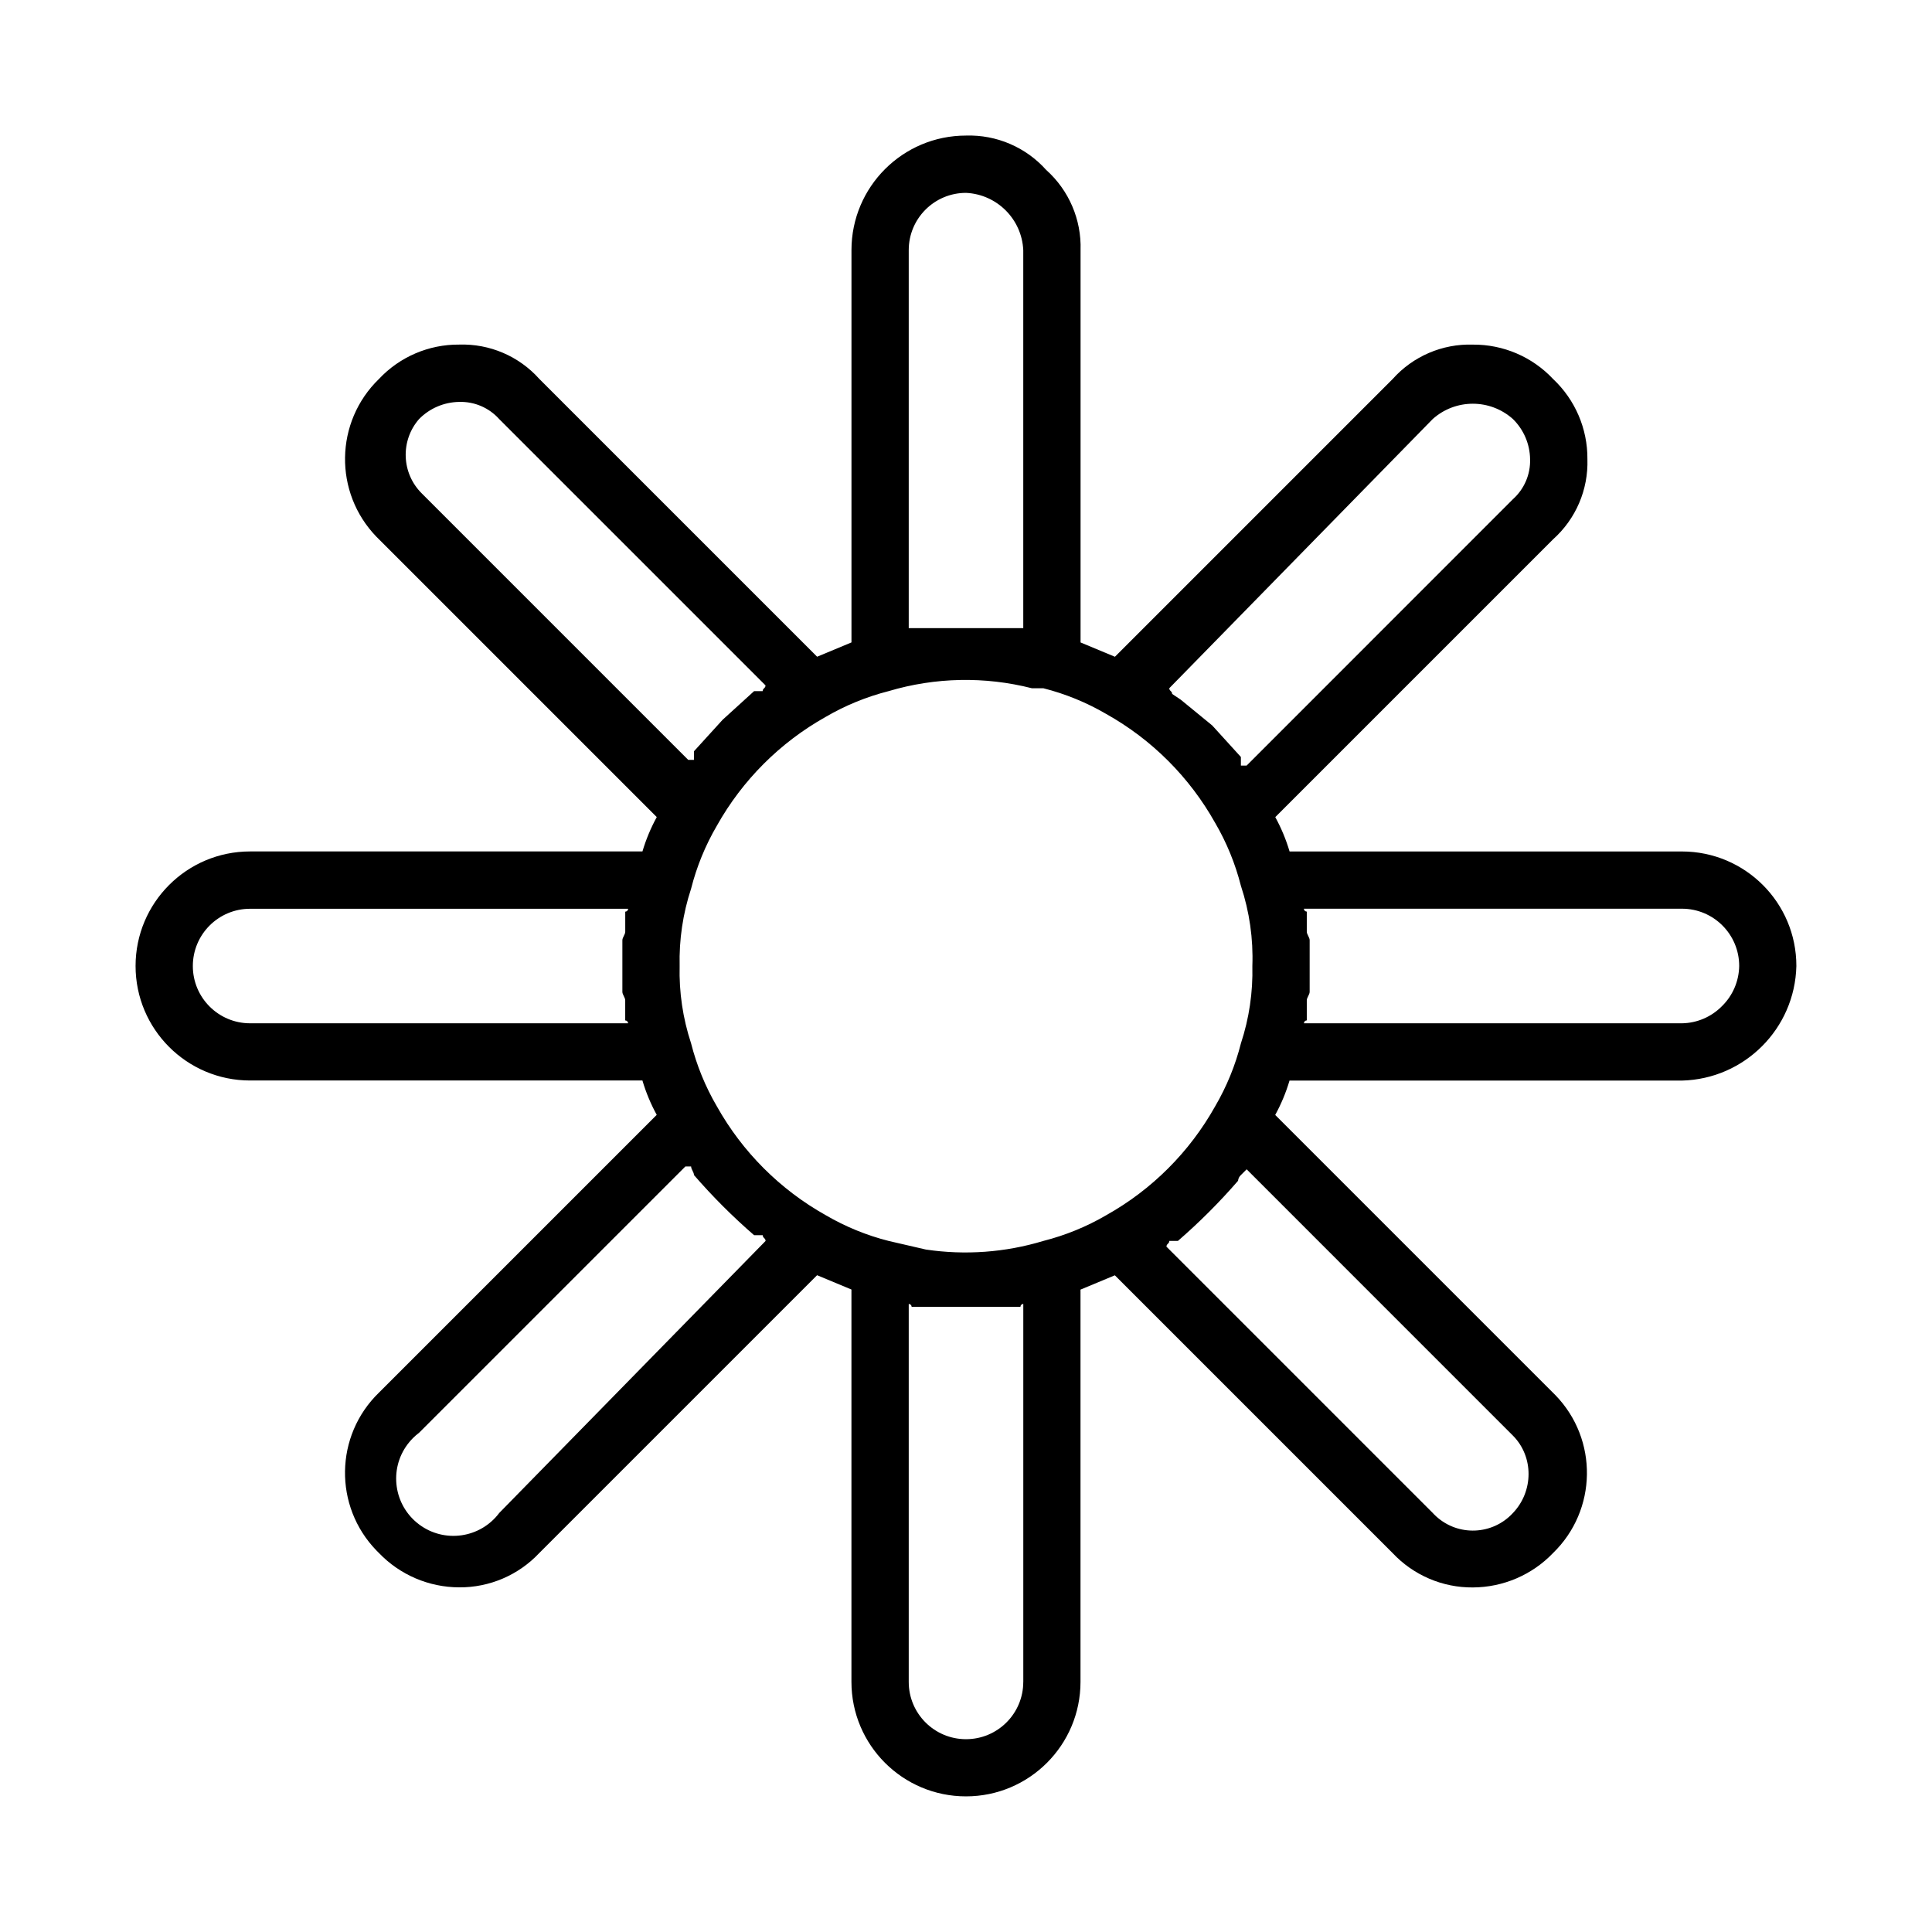 <?xml version="1.0" encoding="iso-8859-1"?>
<!-- Generator: Adobe Illustrator 23.0.0, SVG Export Plug-In . SVG Version: 6.00 Build 0)  -->
<svg version="1.1" id="Layer_1" xmlns="http://www.w3.org/2000/svg" xmlns:xlink="http://www.w3.org/1999/xlink" x="0px" y="0px"
	 width="64px" height="64px" viewBox="0 0 64 64" enable-background="new 0 0 64 64" xml:space="preserve">
<path d="M55.715,28.206H42.719c-0.117-0.395-0.276-0.777-0.474-1.138l9.202-9.202c0.754-0.673,1.171-1.646,1.138-2.656
	c0.008-1.005-0.405-1.968-1.138-2.656c-0.688-0.733-1.651-1.146-2.656-1.138c-1.01-0.032-1.983,0.385-2.656,1.138l-9.202,9.202
	l-1.138-0.474V8.286c0.032-1.01-0.385-1.983-1.138-2.656C33.983,4.876,33.01,4.459,32,4.491c-2.096,0-3.794,1.699-3.794,3.794
	v12.996l-1.138,0.474l-9.202-9.202c-0.673-0.754-1.646-1.171-2.656-1.138c-1.005-0.008-1.968,0.405-2.656,1.138
	c-1.467,1.422-1.503,3.764-0.081,5.231c0.027,0.027,0.053,0.054,0.081,0.081l9.202,9.202c-0.198,0.361-0.357,0.743-0.474,1.138
	H8.285c-2.096,0-3.794,1.699-3.794,3.794s1.699,3.794,3.794,3.794h12.996c0.117,0.395,0.276,0.777,0.474,1.138l-9.202,9.202
	c-1.467,1.422-1.503,3.764-0.081,5.231c0.027,0.027,0.053,0.054,0.081,0.081c0.694,0.724,1.653,1.135,2.656,1.138
	c1.005,0.008,1.968-0.405,2.656-1.138l9.202-9.202l1.138,0.474v12.996c0,2.096,1.699,3.794,3.794,3.794s3.794-1.699,3.794-3.794
	V42.72l1.138-0.474l9.202,9.202c0.688,0.733,1.651,1.146,2.656,1.138c1.003-0.004,1.962-0.414,2.656-1.138
	c1.467-1.422,1.503-3.764,0.081-5.231c-0.027-0.027-0.053-0.054-0.081-0.081l-9.202-9.202c0.198-0.361,0.357-0.743,0.474-1.138
	h12.996c2.075-0.05,3.744-1.72,3.794-3.794C59.51,29.905,57.811,28.206,55.715,28.206z M20.711,33.139v0.664
	c0.052,0,0.095,0.042,0.095,0.095H8.285c-1.048,0-1.897-0.849-1.897-1.897s0.849-1.897,1.897-1.897h12.522
	c0,0.052-0.042,0.095-0.095,0.095v0.664c0,0.095-0.095,0.19-0.095,0.285v1.708C20.617,32.949,20.711,33.044,20.711,33.139z
	 M30.103,8.286c0-1.048,0.849-1.897,1.897-1.897c1.027,0.048,1.849,0.87,1.897,1.897v12.522h-3.794V8.286z M13.976,16.349
	c-0.678-0.668-0.719-1.748-0.095-2.466c0.35-0.357,0.828-0.562,1.328-0.569c0.505-0.016,0.991,0.192,1.328,0.569l8.822,8.822
	c0,0.095-0.095,0.095-0.095,0.19H24.98l-1.043,0.949l-0.949,1.043v0.285h-0.19L13.976,16.349z M16.538,50.119
	c-0.629,0.838-1.818,1.008-2.656,0.379c-0.838-0.629-1.008-1.818-0.379-2.656c0.108-0.144,0.236-0.272,0.379-0.379l8.822-8.822h0.19
	c0,0.095,0.095,0.19,0.095,0.285c0.616,0.711,1.281,1.376,1.992,1.992h0.285c0,0.095,0.095,0.095,0.095,0.19L16.538,50.119z
	 M33.897,55.716c0,1.048-0.849,1.897-1.897,1.897c-1.048,0-1.897-0.849-1.897-1.897V43.195c0.052,0,0.095,0.042,0.095,0.095h3.605
	c0-0.052,0.042-0.095,0.095-0.095V55.716z M36.648,40.254c-0.652,0.381-1.355,0.668-2.087,0.854
	c-1.26,0.381-2.588,0.478-3.889,0.285l-1.233-0.285c-0.732-0.185-1.435-0.473-2.087-0.854c-1.511-0.846-2.758-2.094-3.605-3.605
	c-0.381-0.652-0.668-1.355-0.854-2.087c-0.272-0.826-0.401-1.692-0.379-2.561c-0.021-0.869,0.107-1.736,0.379-2.561
	c0.185-0.732,0.473-1.435,0.854-2.087c0.846-1.511,2.094-2.758,3.605-3.605c0.652-0.381,1.355-0.668,2.087-0.854
	c1.543-0.459,3.183-0.492,4.743-0.095h0.379c0.732,0.185,1.435,0.473,2.087,0.854c1.511,0.846,2.758,2.094,3.605,3.605
	c0.381,0.652,0.668,1.355,0.854,2.087c0.283,0.856,0.412,1.755,0.379,2.656c0.021,0.869-0.107,1.736-0.379,2.561
	c-0.185,0.732-0.473,1.435-0.854,2.087C39.407,38.16,38.159,39.408,36.648,40.254z M50.119,47.558c0.695,0.702,0.682,1.846,0,2.561
	c-0.673,0.733-1.813,0.783-2.547,0.11c-0.038-0.035-0.075-0.071-0.11-0.11l-8.822-8.822c0-0.095,0.095-0.095,0.095-0.19h0.285
	c0.711-0.616,1.376-1.281,1.992-1.992c0.006-0.073,0.04-0.141,0.095-0.19l0.19-0.19L50.119,47.558z M41.296,25.361h-0.19v-0.285
	l-0.949-1.044l-1.043-0.854l-0.285-0.19c0-0.095-0.095-0.095-0.095-0.19l8.727-8.917c0.756-0.676,1.9-0.676,2.656,0
	c0.357,0.35,0.562,0.828,0.569,1.328c0.016,0.505-0.192,0.991-0.569,1.328L41.296,25.361z M57.043,33.329
	c-0.35,0.357-0.828,0.562-1.328,0.569H43.194c0-0.052,0.042-0.095,0.095-0.095v-0.664c0-0.095,0.095-0.19,0.095-0.285v-1.708
	c0-0.095-0.095-0.19-0.095-0.285v-0.664c-0.052,0-0.095-0.042-0.095-0.095h12.522c1.048,0,1.897,0.849,1.897,1.897
	C57.605,32.501,57.401,32.979,57.043,33.329z"/>
</svg>
